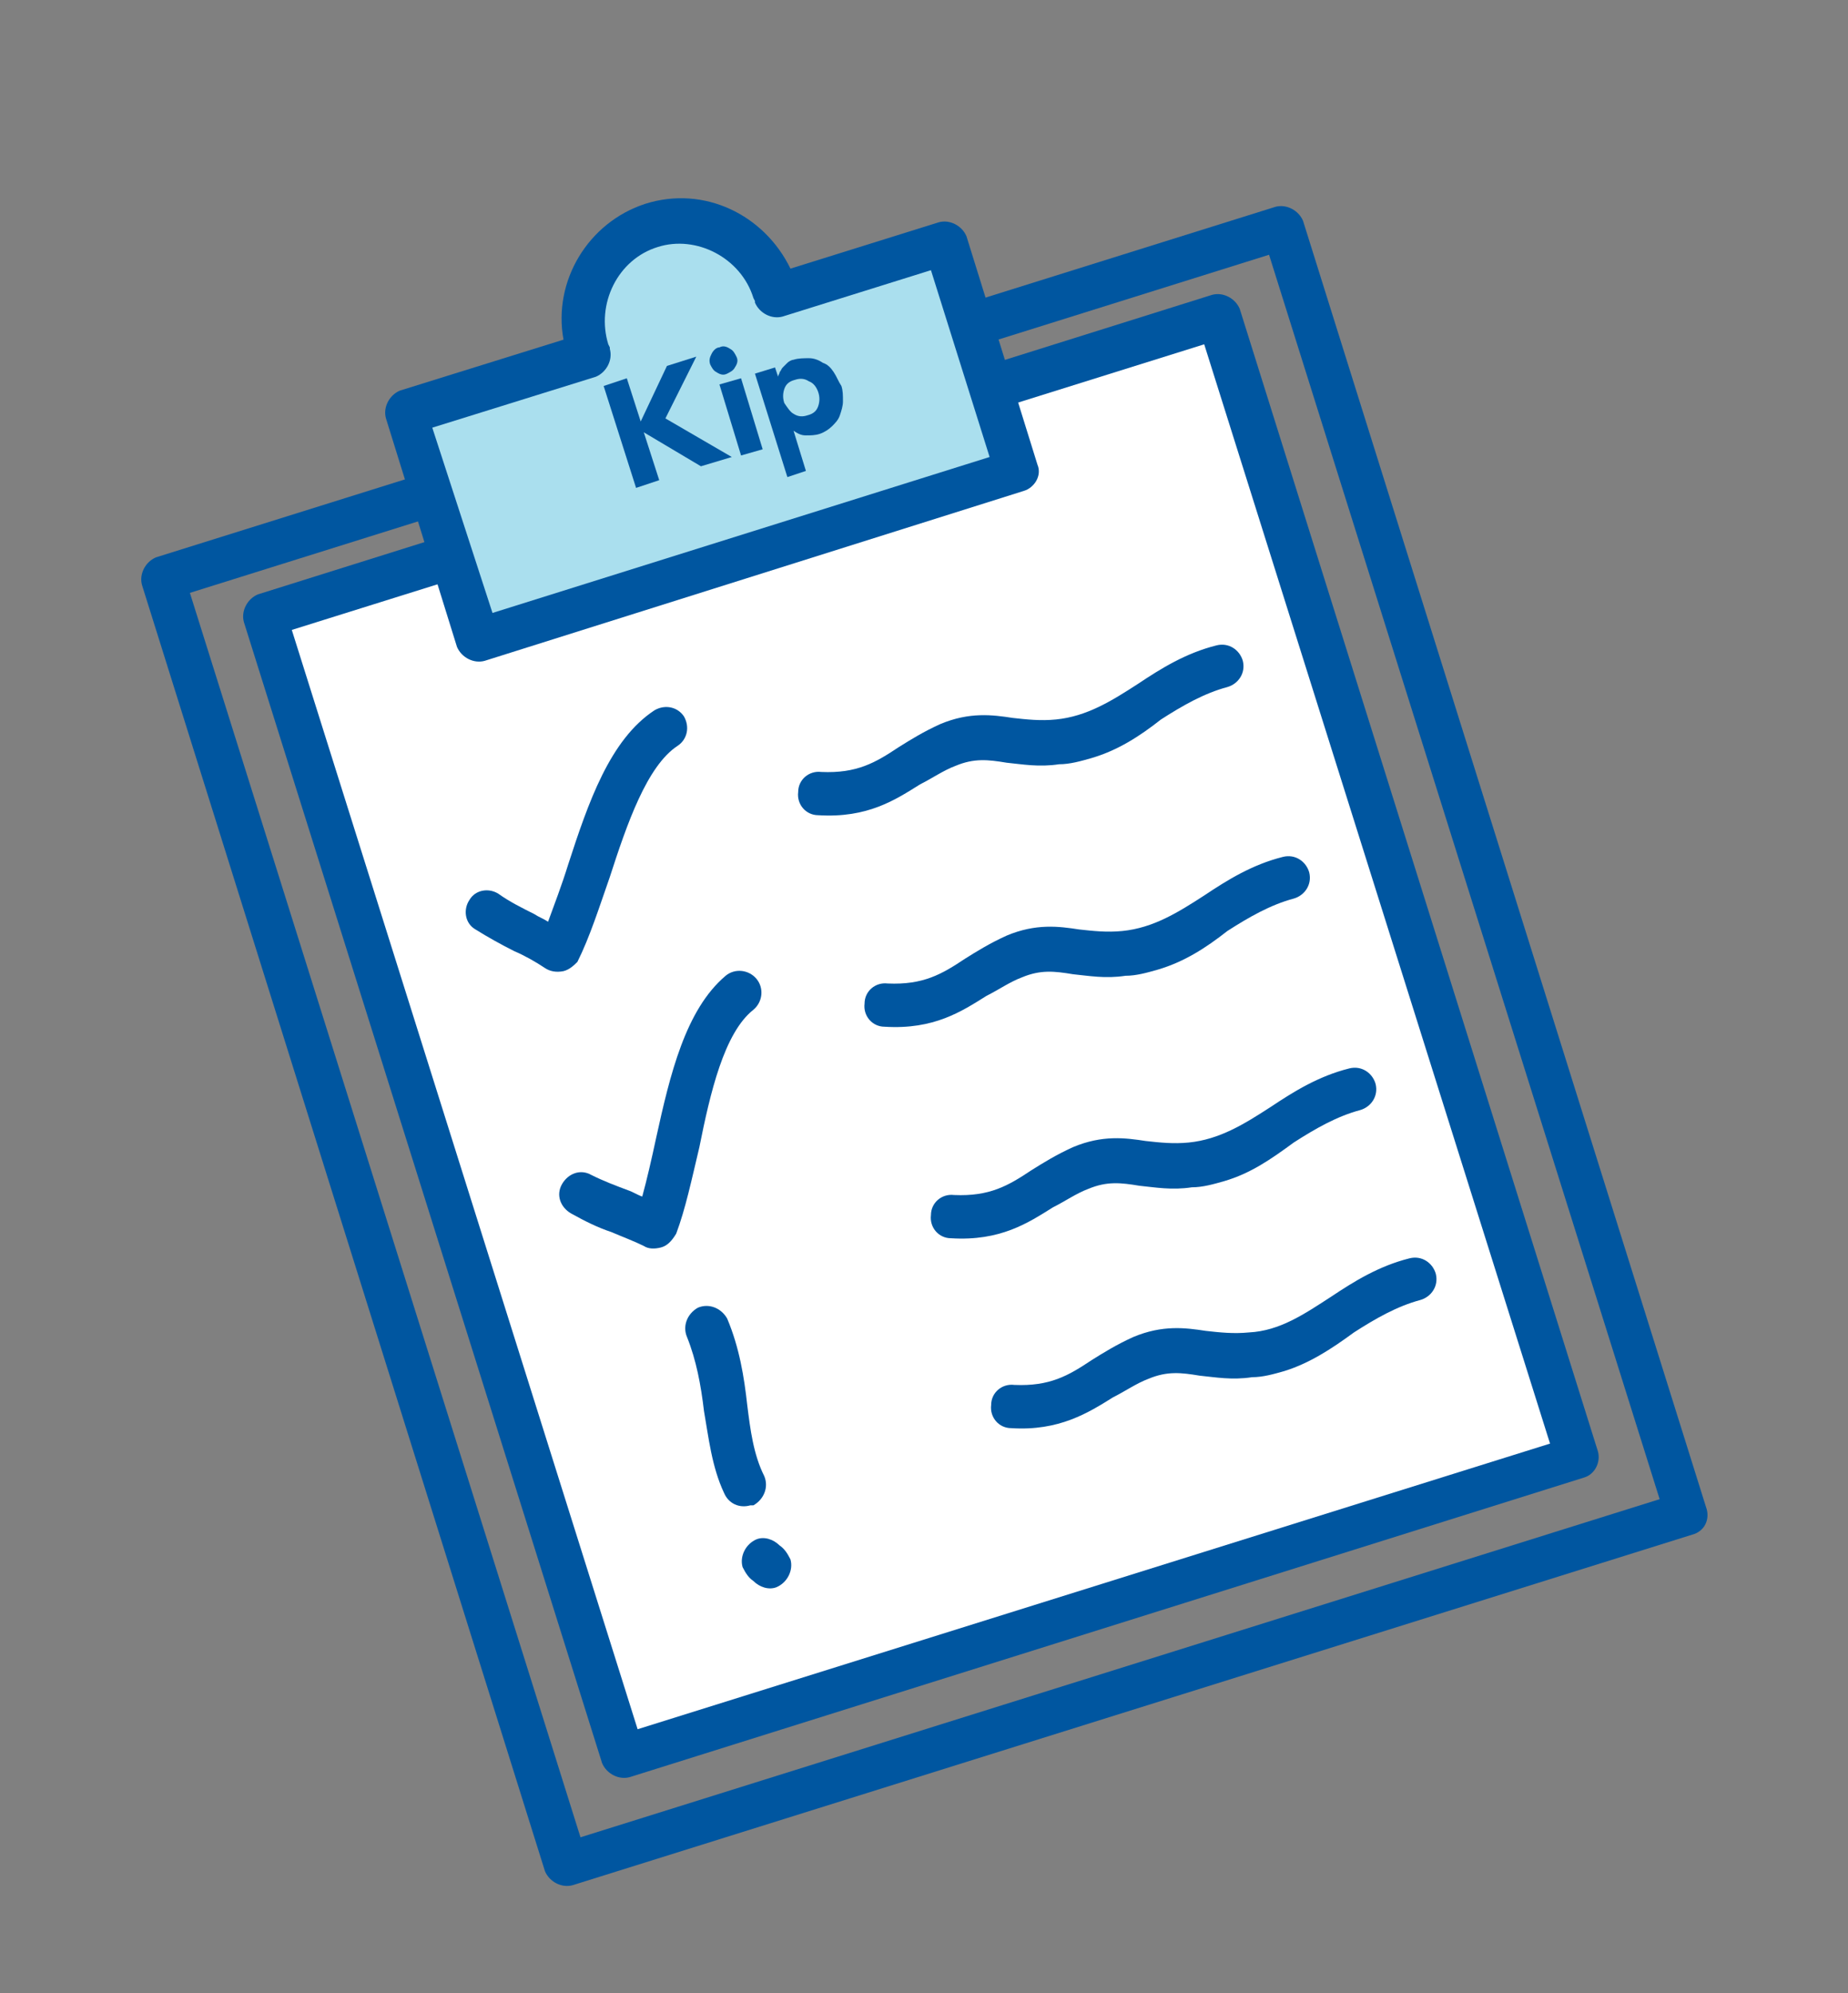 <?xml version="1.0" encoding="utf-8"?>
<!-- Generator: Adobe Illustrator 21.1.0, SVG Export Plug-In . SVG Version: 6.00 Build 0)  -->
<svg version="1.1" id="Layer_1" xmlns="http://www.w3.org/2000/svg" xmlns:xlink="http://www.w3.org/1999/xlink" x="0px" y="0px"
	 viewBox="0 0 119.7 129.1" enable-background="new 0 0 119.7 129.1" xml:space="preserve">
<rect x="0" y="0" width="119.7" height="129.1" fill="#808080" stroke="none"/>
<g>
	<g>
		
			<rect x="27.3" y="28.4" transform="matrix(0.954 -0.299 0.299 0.954 -17.347 20.918)" fill="#FFFFFF" width="64.8" height="77.4"/>
		<path fill="#0056A0" d="M102.6,95.7l-61.8,19.4c-0.7,0.2-1.5-0.2-1.8-0.9L15.8,40.3c-0.2-0.7,0.2-1.5,0.9-1.8l61.8-19.4
			c0.7-0.2,1.5,0.2,1.8,0.9L103.5,94C103.7,94.7,103.3,95.5,102.6,95.7z M41.3,112l59.1-18.5L78,22.3L18.9,40.8L41.3,112z"/>
	</g>
	<g>
		<path fill="#0056A0" d="M70.7,49.1c-0.7,0.2-1.4,0.4-2.1,0.4c-1.3,0.2-2.4,0-3.4-0.1c-1.2-0.2-2.1-0.3-3.3,0.2
			c-0.8,0.3-1.5,0.8-2.3,1.2c-1.6,1-3.4,2.2-6.6,2c-0.8,0-1.4-0.7-1.3-1.5c0-0.8,0.7-1.4,1.5-1.3c2.3,0.1,3.5-0.6,5-1.6
			c0.8-0.5,1.6-1,2.7-1.5c1.9-0.8,3.4-0.6,4.7-0.4c0.9,0.1,1.8,0.2,2.8,0.1c2-0.2,3.6-1.2,5.3-2.3c1.5-1,3.1-2,5.1-2.5
			c0.8-0.2,1.5,0.3,1.7,1c0.2,0.8-0.3,1.5-1,1.7c-1.5,0.4-2.9,1.2-4.3,2.1C73.8,47.7,72.4,48.6,70.7,49.1z"/>
	</g>
	<g>
		<path fill="#0056A0" d="M75,62.8c-0.7,0.2-1.4,0.4-2.1,0.4c-1.3,0.2-2.4,0-3.4-0.1c-1.2-0.2-2.1-0.3-3.3,0.2
			c-0.8,0.3-1.5,0.8-2.3,1.2c-1.6,1-3.4,2.2-6.6,2c-0.8,0-1.4-0.7-1.3-1.5c0-0.8,0.7-1.4,1.5-1.3c2.3,0.1,3.5-0.6,5-1.6
			c0.8-0.5,1.6-1,2.7-1.5c1.9-0.8,3.4-0.6,4.7-0.4c0.9,0.1,1.8,0.2,2.8,0.1c2-0.2,3.6-1.2,5.3-2.3c1.5-1,3.1-2,5.1-2.5
			c0.8-0.2,1.5,0.3,1.7,1c0.2,0.8-0.3,1.5-1,1.7c-1.5,0.4-2.9,1.2-4.3,2.1C78.1,61.4,76.7,62.3,75,62.8z"/>
	</g>
	<g>
		<path fill="#0056A0" d="M79.3,76.5c-0.7,0.2-1.4,0.4-2.1,0.4c-1.3,0.2-2.4,0-3.4-0.1c-1.2-0.2-2.1-0.3-3.3,0.2
			c-0.8,0.3-1.5,0.8-2.3,1.2c-1.6,1-3.4,2.2-6.6,2c-0.8,0-1.4-0.7-1.3-1.5c0-0.8,0.7-1.4,1.5-1.3c2.3,0.1,3.5-0.6,5-1.6
			c0.8-0.5,1.6-1,2.7-1.5c1.9-0.8,3.4-0.6,4.7-0.4c0.9,0.1,1.8,0.2,2.8,0.1c2-0.2,3.6-1.2,5.3-2.3c1.5-1,3.1-2,5.1-2.5
			c0.8-0.2,1.5,0.3,1.7,1c0.2,0.8-0.3,1.5-1,1.7c-1.5,0.4-2.9,1.2-4.3,2.1C82.3,75.1,81,76,79.3,76.5z"/>
	</g>
	<g>
		<path fill="#0056A0" d="M83.2,88.8c-0.7,0.2-1.4,0.4-2.1,0.4c-1.3,0.2-2.4,0-3.4-0.1c-1.2-0.2-2.1-0.3-3.3,0.2
			c-0.8,0.3-1.5,0.8-2.3,1.2c-1.6,1-3.5,2.2-6.6,2c-0.8,0-1.4-0.7-1.3-1.5c0-0.8,0.7-1.4,1.5-1.3c2.3,0.1,3.5-0.6,5-1.6
			c0.8-0.5,1.6-1,2.7-1.5c1.9-0.8,3.4-0.6,4.7-0.4c0.9,0.1,1.8,0.2,2.8,0.1c2-0.1,3.6-1.2,5.3-2.3c1.5-1,3.1-2,5.1-2.5
			c0.8-0.2,1.5,0.3,1.7,1c0.2,0.8-0.3,1.5-1,1.7c-1.5,0.4-2.9,1.2-4.3,2.1C86.2,87.4,84.8,88.3,83.2,88.8z"/>
	</g>
	<g>
		<path fill="#0056A0" d="M36.5,62.9C36.5,62.9,36.5,62.9,36.5,62.9c-0.5,0.1-0.9,0-1.2-0.2c-0.6-0.4-1.3-0.8-2-1.1
			c-0.8-0.4-1.7-0.9-2.5-1.4c-0.7-0.4-0.8-1.3-0.4-1.9c0.4-0.7,1.3-0.8,1.9-0.4c0.7,0.5,1.5,0.9,2.3,1.3c0.3,0.2,0.6,0.3,0.9,0.5
			c0.4-1.1,0.9-2.4,1.3-3.7c1.3-4,2.7-8.1,5.6-10c0.7-0.4,1.5-0.2,1.9,0.4c0.4,0.7,0.2,1.5-0.4,1.9c-2,1.3-3.3,5.1-4.4,8.5
			c-0.7,2-1.3,3.9-2.1,5.5C37.2,62.5,36.9,62.8,36.5,62.9z"/>
	</g>
	<g>
		<path fill="#0056A0" d="M42.8,80.8c-0.4,0.1-0.8,0.1-1.1-0.1c-0.6-0.3-1.4-0.6-2.1-0.9c-0.9-0.3-1.7-0.7-2.6-1.2
			c-0.7-0.4-1-1.2-0.6-1.9c0.4-0.7,1.2-1,1.9-0.6c0.8,0.4,1.6,0.7,2.4,1c0.3,0.1,0.6,0.3,0.9,0.4c0.3-1.1,0.6-2.4,0.9-3.8
			c0.9-4.1,1.9-8.3,4.5-10.5c0.6-0.5,1.5-0.4,2,0.2c0.5,0.6,0.4,1.5-0.2,2c-1.9,1.5-2.8,5.4-3.5,8.9c-0.5,2.1-0.9,4-1.5,5.6
			C43.5,80.4,43.2,80.7,42.8,80.8C42.8,80.8,42.8,80.8,42.8,80.8z"/>
	</g>
	<g>
		<g>
			<path fill="#0056A0" d="M48.6,97.5c-0.7,0.2-1.4-0.1-1.7-0.8c-0.8-1.7-1-3.6-1.3-5.3c-0.2-1.7-0.5-3.3-1.1-4.8
				c-0.3-0.7,0-1.5,0.7-1.9c0.7-0.3,1.5,0,1.9,0.7c0.8,1.9,1.1,3.8,1.3,5.6c0.2,1.6,0.4,3.2,1.1,4.6c0.3,0.7,0,1.5-0.7,1.9
				C48.7,97.5,48.6,97.5,48.6,97.5z"/>
		</g>
		<g>
			<path fill="#0056A0" d="M50.3,102.8c-0.5,0.2-1.1,0-1.5-0.4c-0.3-0.2-0.5-0.5-0.7-0.9c-0.2-0.7,0.2-1.5,0.9-1.8
				c0.5-0.2,1.1,0,1.5,0.4c0.3,0.2,0.5,0.5,0.7,0.9C51.4,101.7,51,102.5,50.3,102.8z M50.8,100.6L50.8,100.6L50.8,100.6z"/>
		</g>
	</g>
	<g>
		<path fill="#0056A0" d="M109.6,99.4l-72.5,22.7c-0.7,0.2-1.5-0.2-1.8-0.9L9.2,37.9c-0.2-0.7,0.2-1.5,0.9-1.8l72.5-22.7
			c0.7-0.2,1.5,0.2,1.8,0.9l26.1,83.3C110.8,98.4,110.4,99.2,109.6,99.4z M37.6,119l69.9-21.9L82.2,16.5L12.3,38.4L37.6,119z"/>
	</g>
	<g>
		<path fill="#AADFEE" d="M50.3,19.2c0,0-0.1-0.3-0.1-0.4c-1-3.3-4.6-5.3-8-4.3c-3.3,1-5.2,4.7-4.1,8.1c0,0.1,0.1,0.3,0.1,0.3
			l-11.9,3.7l4.6,14.8l34.9-10.9l-4.6-14.8L50.3,19.2z"/>
		<path fill="#0056A0" d="M66.3,31.8L31.4,42.8c-0.7,0.2-1.5-0.2-1.8-0.9L25,27.1c-0.2-0.7,0.2-1.5,0.9-1.8L36.5,22
			c-0.7-3.8,1.6-7.6,5.3-8.8c3.8-1.2,7.7,0.7,9.4,4.2l9.6-3c0.7-0.2,1.5,0.2,1.8,0.9l4.6,14.8C67.5,30.8,67,31.6,66.3,31.8z
			 M31.9,39.7l32.2-10.1l-3.8-12.1l-9.6,3c-0.7,0.2-1.5-0.2-1.8-0.9c0,0,0-0.1,0-0.1l-0.1-0.2c-0.8-2.6-3.7-4.1-6.2-3.3
			c-2.6,0.8-4,3.7-3.2,6.3l0.1,0.2c0,0,0,0.1,0,0.1c0.2,0.7-0.2,1.5-0.9,1.8l-10.6,3.3L31.9,39.7z"/>
	</g>
	<g>
		<g>
			<path fill="#0056A0" d="M39.1,25l1.5-0.5l0.9,2.8l1.7-3.6l1.9-0.6l-2,4l4.3,2.5l-2,0.6L41.7,28l1,3.1l-1.5,0.5L39.1,25z"/>
		</g>
		<g>
			<path fill="#0056A0" d="M46.1,22.9c0.1-0.2,0.3-0.4,0.5-0.4c0.2-0.1,0.4-0.1,0.7,0.1c0.2,0.1,0.3,0.3,0.4,0.5
				c0.1,0.2,0.1,0.4-0.1,0.7c-0.1,0.2-0.3,0.3-0.5,0.4c-0.2,0.1-0.4,0.1-0.7-0.1c-0.2-0.1-0.3-0.3-0.4-0.5
				C45.9,23.3,46,23.1,46.1,22.9z M46.6,24.9l1.4-0.4l1.4,4.6L48,29.5L46.6,24.9z"/>
		</g>
		<g>
			<path fill="#0056A0" d="M48.9,24.2l1.3-0.4l0.2,0.6l0,0c0-0.1,0.1-0.2,0.1-0.3c0.1-0.1,0.1-0.2,0.2-0.3c0.1-0.1,0.2-0.2,0.3-0.3
				c0.1-0.1,0.3-0.2,0.4-0.2c0.3-0.1,0.7-0.1,1-0.1c0.3,0,0.6,0.1,0.9,0.3c0.3,0.1,0.5,0.3,0.7,0.6c0.2,0.3,0.3,0.6,0.5,0.9
				c0.1,0.3,0.1,0.6,0.1,1c0,0.3-0.1,0.6-0.2,0.9c-0.1,0.3-0.3,0.5-0.5,0.7c-0.2,0.2-0.5,0.4-0.8,0.5c-0.3,0.1-0.6,0.1-0.9,0.1
				c-0.3,0-0.5-0.1-0.8-0.3l0,0l0.8,2.6L51,30.9L48.9,24.2z M51.4,26.8c0.3,0.2,0.6,0.2,0.9,0.1c0.4-0.1,0.6-0.3,0.7-0.6
				c0.1-0.3,0.1-0.6,0-0.9c-0.1-0.3-0.3-0.6-0.6-0.7c-0.3-0.2-0.6-0.2-0.9-0.1c-0.4,0.1-0.6,0.3-0.7,0.6c-0.1,0.3-0.1,0.6,0,0.9
				C51,26.4,51.2,26.7,51.4,26.8z"/>
		</g>
	</g>
</g>
</svg>
